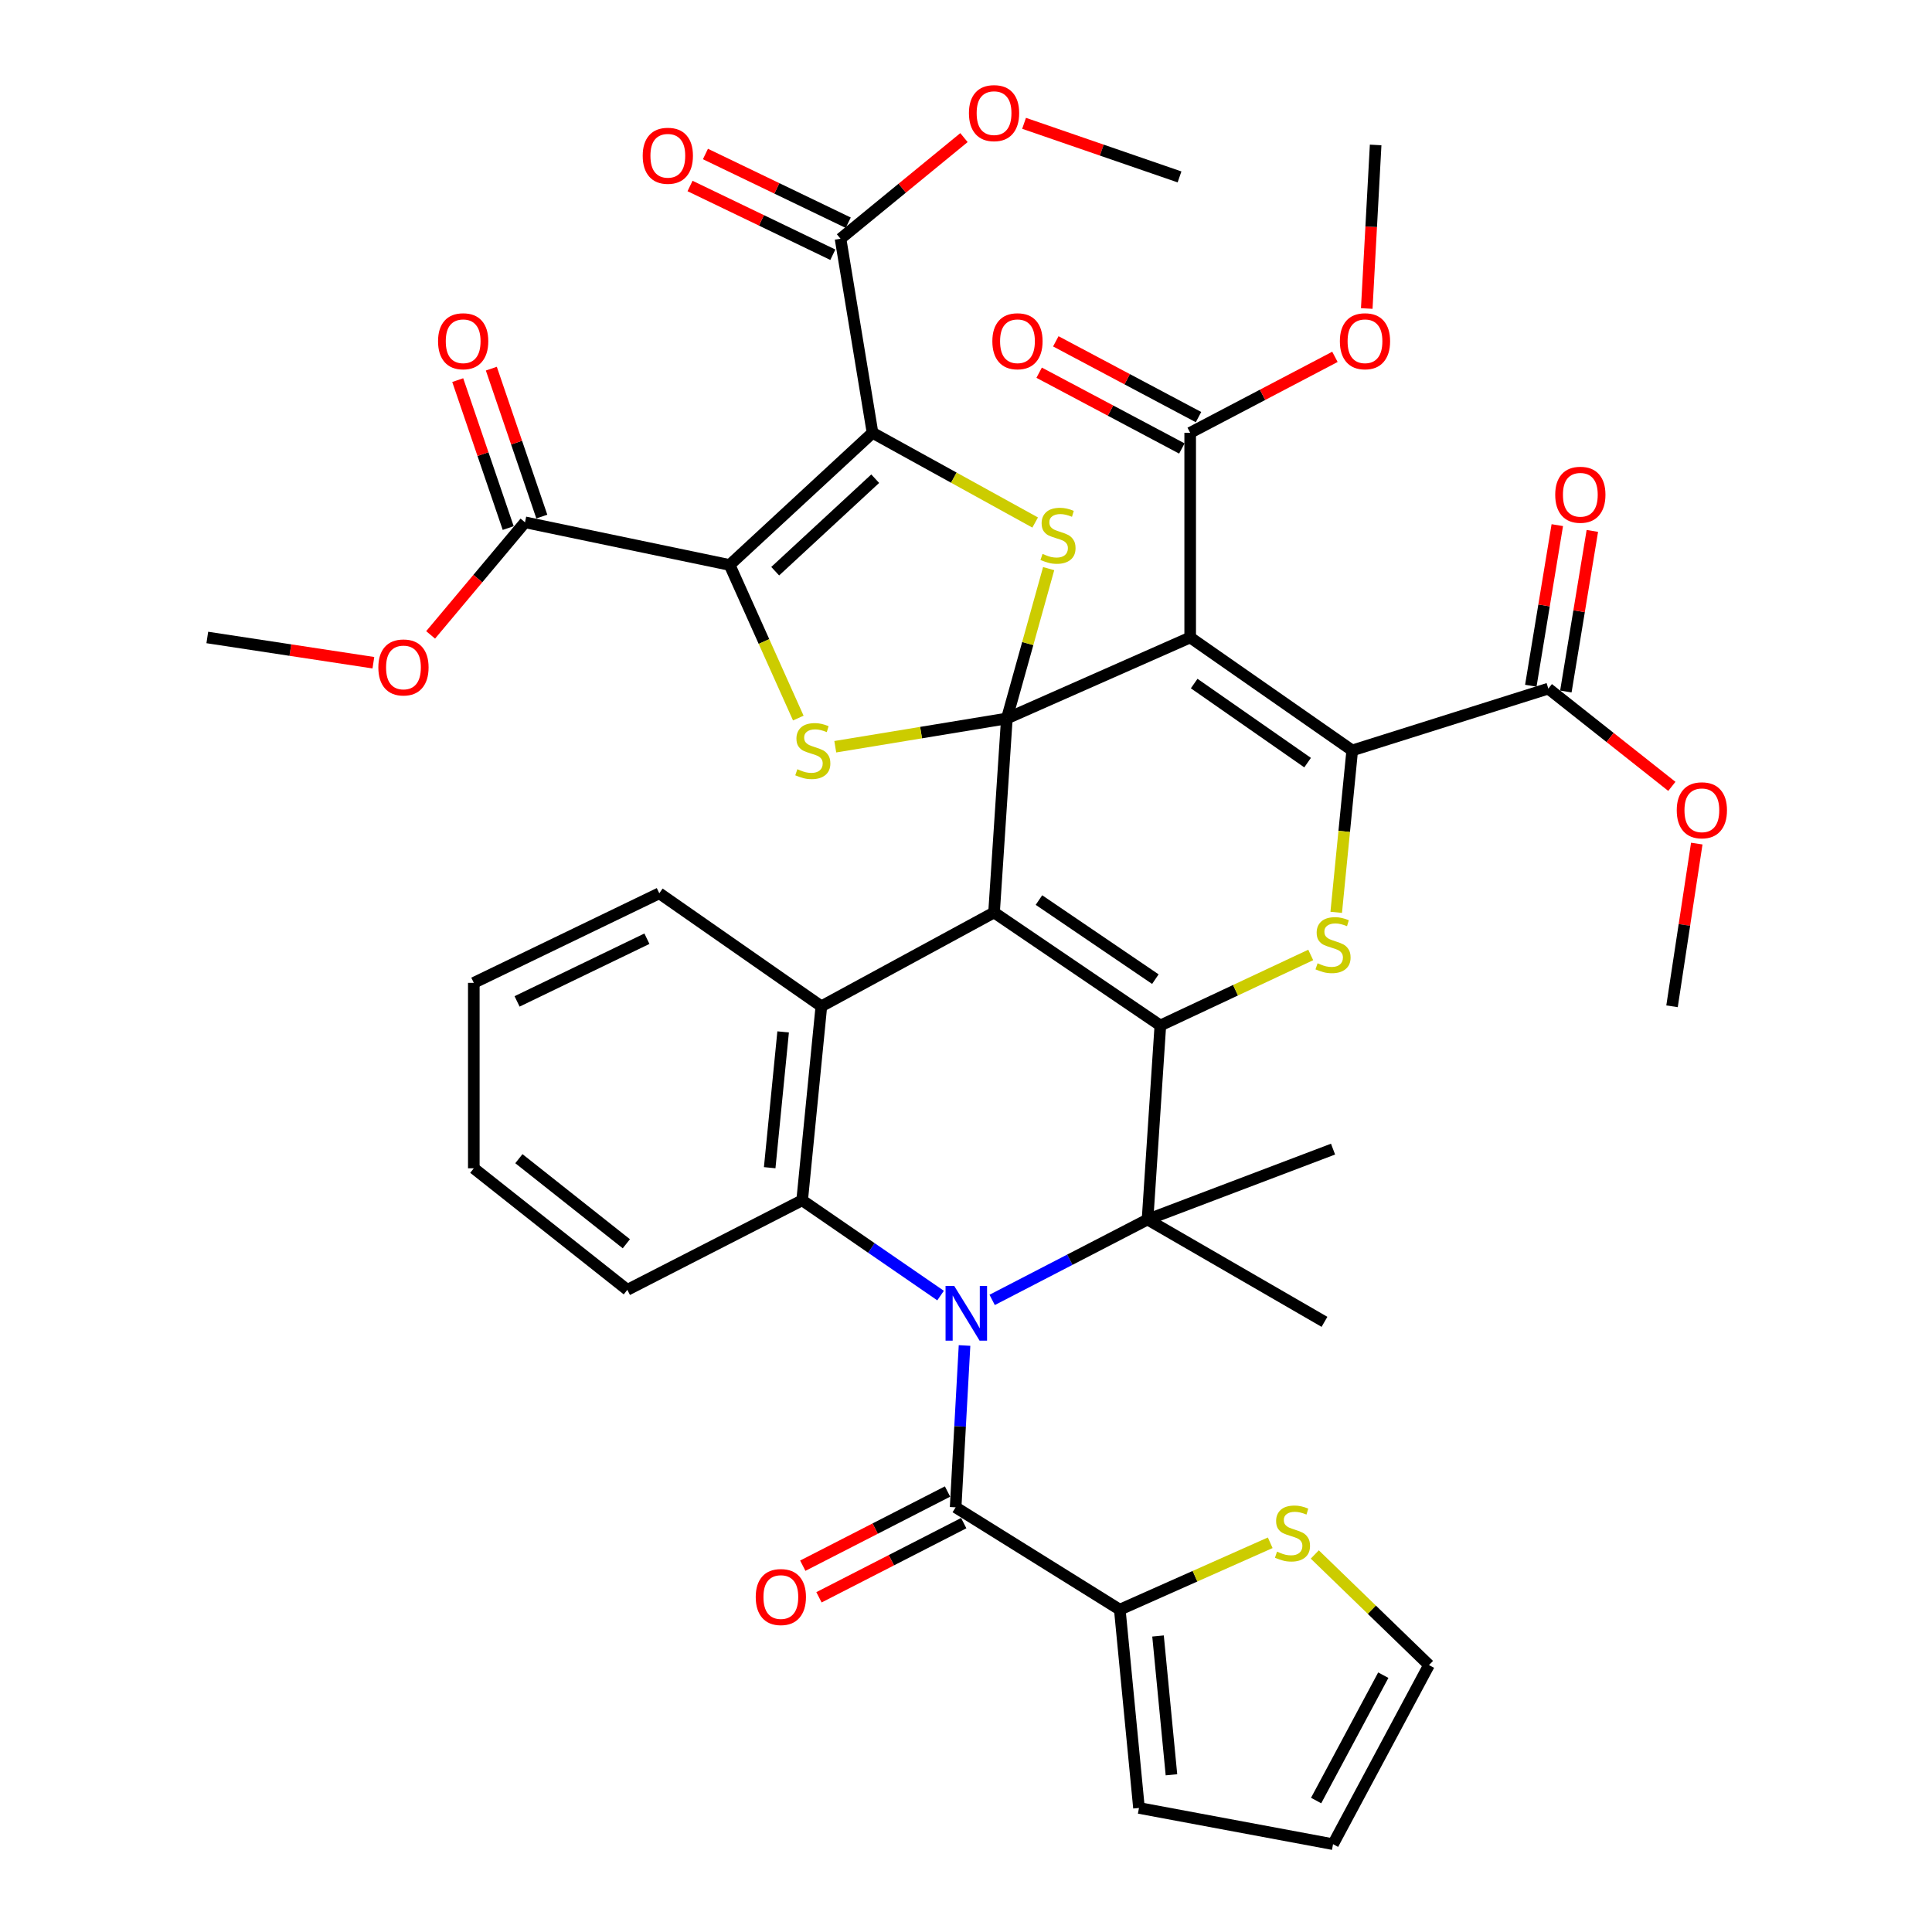 <?xml version='1.0' encoding='iso-8859-1'?>
<svg version='1.1' baseProfile='full'
              xmlns='http://www.w3.org/2000/svg'
                      xmlns:rdkit='http://www.rdkit.org/xml'
                      xmlns:xlink='http://www.w3.org/1999/xlink'
                  xml:space='preserve'
width='1000px' height='1000px' viewBox='0 0 1000 1000'>
<!-- END OF HEADER -->
<rect style='opacity:1.0;fill:#FFFFFF;stroke:none' width='1000' height='1000' x='0' y='0'> </rect>
<path class='bond-0' d='M 521.147,371.879 L 514.518,472.304' style='fill:none;fill-rule:evenodd;stroke:#000000;stroke-width:6px;stroke-linecap:butt;stroke-linejoin:miter;stroke-opacity:1' />
<path class='bond-2' d='M 521.147,371.879 L 616.036,329.954' style='fill:none;fill-rule:evenodd;stroke:#000000;stroke-width:6px;stroke-linecap:butt;stroke-linejoin:miter;stroke-opacity:1' />
<path class='bond-8' d='M 521.147,371.879 L 476.741,379.194' style='fill:none;fill-rule:evenodd;stroke:#000000;stroke-width:6px;stroke-linecap:butt;stroke-linejoin:miter;stroke-opacity:1' />
<path class='bond-8' d='M 476.741,379.194 L 432.336,386.509' style='fill:none;fill-rule:evenodd;stroke:#CCCC00;stroke-width:6px;stroke-linecap:butt;stroke-linejoin:miter;stroke-opacity:1' />
<path class='bond-9' d='M 521.147,371.879 L 531.964,333.1' style='fill:none;fill-rule:evenodd;stroke:#000000;stroke-width:6px;stroke-linecap:butt;stroke-linejoin:miter;stroke-opacity:1' />
<path class='bond-9' d='M 531.964,333.1 L 542.781,294.322' style='fill:none;fill-rule:evenodd;stroke:#CCCC00;stroke-width:6px;stroke-linecap:butt;stroke-linejoin:miter;stroke-opacity:1' />
<path class='bond-1' d='M 514.518,472.304 L 600.594,530.784' style='fill:none;fill-rule:evenodd;stroke:#000000;stroke-width:6px;stroke-linecap:butt;stroke-linejoin:miter;stroke-opacity:1' />
<path class='bond-1' d='M 537.761,465.87 L 598.014,506.806' style='fill:none;fill-rule:evenodd;stroke:#000000;stroke-width:6px;stroke-linecap:butt;stroke-linejoin:miter;stroke-opacity:1' />
<path class='bond-11' d='M 514.518,472.304 L 425.133,520.857' style='fill:none;fill-rule:evenodd;stroke:#000000;stroke-width:6px;stroke-linecap:butt;stroke-linejoin:miter;stroke-opacity:1' />
<path class='bond-7' d='M 600.594,530.784 L 593.966,631.22' style='fill:none;fill-rule:evenodd;stroke:#000000;stroke-width:6px;stroke-linecap:butt;stroke-linejoin:miter;stroke-opacity:1' />
<path class='bond-43' d='M 600.594,530.784 L 639.513,512.535' style='fill:none;fill-rule:evenodd;stroke:#000000;stroke-width:6px;stroke-linecap:butt;stroke-linejoin:miter;stroke-opacity:1' />
<path class='bond-43' d='M 639.513,512.535 L 678.431,494.285' style='fill:none;fill-rule:evenodd;stroke:#CCCC00;stroke-width:6px;stroke-linecap:butt;stroke-linejoin:miter;stroke-opacity:1' />
<path class='bond-6' d='M 616.036,329.954 L 699.906,388.424' style='fill:none;fill-rule:evenodd;stroke:#000000;stroke-width:6px;stroke-linecap:butt;stroke-linejoin:miter;stroke-opacity:1' />
<path class='bond-6' d='M 618.103,353.805 L 676.812,394.734' style='fill:none;fill-rule:evenodd;stroke:#000000;stroke-width:6px;stroke-linecap:butt;stroke-linejoin:miter;stroke-opacity:1' />
<path class='bond-14' d='M 616.036,329.954 L 616.036,224.014' style='fill:none;fill-rule:evenodd;stroke:#000000;stroke-width:6px;stroke-linecap:butt;stroke-linejoin:miter;stroke-opacity:1' />
<path class='bond-3' d='M 486.84,670.585 L 451.018,645.929' style='fill:none;fill-rule:evenodd;stroke:#0000FF;stroke-width:6px;stroke-linecap:butt;stroke-linejoin:miter;stroke-opacity:1' />
<path class='bond-3' d='M 451.018,645.929 L 415.196,621.272' style='fill:none;fill-rule:evenodd;stroke:#000000;stroke-width:6px;stroke-linecap:butt;stroke-linejoin:miter;stroke-opacity:1' />
<path class='bond-13' d='M 499.241,696.427 L 496.937,738.307' style='fill:none;fill-rule:evenodd;stroke:#0000FF;stroke-width:6px;stroke-linecap:butt;stroke-linejoin:miter;stroke-opacity:1' />
<path class='bond-13' d='M 496.937,738.307 L 494.633,780.188' style='fill:none;fill-rule:evenodd;stroke:#000000;stroke-width:6px;stroke-linecap:butt;stroke-linejoin:miter;stroke-opacity:1' />
<path class='bond-44' d='M 513.539,672.83 L 553.752,652.025' style='fill:none;fill-rule:evenodd;stroke:#0000FF;stroke-width:6px;stroke-linecap:butt;stroke-linejoin:miter;stroke-opacity:1' />
<path class='bond-44' d='M 553.752,652.025 L 593.966,631.22' style='fill:none;fill-rule:evenodd;stroke:#000000;stroke-width:6px;stroke-linecap:butt;stroke-linejoin:miter;stroke-opacity:1' />
<path class='bond-4' d='M 377.663,292.421 L 395.432,332.047' style='fill:none;fill-rule:evenodd;stroke:#000000;stroke-width:6px;stroke-linecap:butt;stroke-linejoin:miter;stroke-opacity:1' />
<path class='bond-4' d='M 395.432,332.047 L 413.2,371.674' style='fill:none;fill-rule:evenodd;stroke:#CCCC00;stroke-width:6px;stroke-linecap:butt;stroke-linejoin:miter;stroke-opacity:1' />
<path class='bond-16' d='M 377.663,292.421 L 271.743,270.351' style='fill:none;fill-rule:evenodd;stroke:#000000;stroke-width:6px;stroke-linecap:butt;stroke-linejoin:miter;stroke-opacity:1' />
<path class='bond-42' d='M 377.663,292.421 L 451.616,224.014' style='fill:none;fill-rule:evenodd;stroke:#000000;stroke-width:6px;stroke-linecap:butt;stroke-linejoin:miter;stroke-opacity:1' />
<path class='bond-42' d='M 401.239,295.655 L 453.006,247.77' style='fill:none;fill-rule:evenodd;stroke:#000000;stroke-width:6px;stroke-linecap:butt;stroke-linejoin:miter;stroke-opacity:1' />
<path class='bond-5' d='M 451.616,224.014 L 493.707,247.236' style='fill:none;fill-rule:evenodd;stroke:#000000;stroke-width:6px;stroke-linecap:butt;stroke-linejoin:miter;stroke-opacity:1' />
<path class='bond-5' d='M 493.707,247.236 L 535.798,270.457' style='fill:none;fill-rule:evenodd;stroke:#CCCC00;stroke-width:6px;stroke-linecap:butt;stroke-linejoin:miter;stroke-opacity:1' />
<path class='bond-15' d='M 451.616,224.014 L 435.06,123.568' style='fill:none;fill-rule:evenodd;stroke:#000000;stroke-width:6px;stroke-linecap:butt;stroke-linejoin:miter;stroke-opacity:1' />
<path class='bond-10' d='M 699.906,388.424 L 695.765,430.325' style='fill:none;fill-rule:evenodd;stroke:#000000;stroke-width:6px;stroke-linecap:butt;stroke-linejoin:miter;stroke-opacity:1' />
<path class='bond-10' d='M 695.765,430.325 L 691.624,472.226' style='fill:none;fill-rule:evenodd;stroke:#CCCC00;stroke-width:6px;stroke-linecap:butt;stroke-linejoin:miter;stroke-opacity:1' />
<path class='bond-17' d='M 699.906,388.424 L 801.414,356.427' style='fill:none;fill-rule:evenodd;stroke:#000000;stroke-width:6px;stroke-linecap:butt;stroke-linejoin:miter;stroke-opacity:1' />
<path class='bond-28' d='M 593.966,631.22 L 685.547,684.185' style='fill:none;fill-rule:evenodd;stroke:#000000;stroke-width:6px;stroke-linecap:butt;stroke-linejoin:miter;stroke-opacity:1' />
<path class='bond-29' d='M 593.966,631.22 L 689.979,594.779' style='fill:none;fill-rule:evenodd;stroke:#000000;stroke-width:6px;stroke-linecap:butt;stroke-linejoin:miter;stroke-opacity:1' />
<path class='bond-12' d='M 425.133,520.857 L 415.196,621.272' style='fill:none;fill-rule:evenodd;stroke:#000000;stroke-width:6px;stroke-linecap:butt;stroke-linejoin:miter;stroke-opacity:1' />
<path class='bond-12' d='M 405.349,534.109 L 398.392,604.399' style='fill:none;fill-rule:evenodd;stroke:#000000;stroke-width:6px;stroke-linecap:butt;stroke-linejoin:miter;stroke-opacity:1' />
<path class='bond-34' d='M 425.133,520.857 L 341.253,462.367' style='fill:none;fill-rule:evenodd;stroke:#000000;stroke-width:6px;stroke-linecap:butt;stroke-linejoin:miter;stroke-opacity:1' />
<path class='bond-35' d='M 415.196,621.272 L 324.708,667.619' style='fill:none;fill-rule:evenodd;stroke:#000000;stroke-width:6px;stroke-linecap:butt;stroke-linejoin:miter;stroke-opacity:1' />
<path class='bond-18' d='M 494.633,780.188 L 579.606,833.153' style='fill:none;fill-rule:evenodd;stroke:#000000;stroke-width:6px;stroke-linecap:butt;stroke-linejoin:miter;stroke-opacity:1' />
<path class='bond-20' d='M 490.442,772.007 L 452.979,791.204' style='fill:none;fill-rule:evenodd;stroke:#000000;stroke-width:6px;stroke-linecap:butt;stroke-linejoin:miter;stroke-opacity:1' />
<path class='bond-20' d='M 452.979,791.204 L 415.515,810.401' style='fill:none;fill-rule:evenodd;stroke:#FF0000;stroke-width:6px;stroke-linecap:butt;stroke-linejoin:miter;stroke-opacity:1' />
<path class='bond-20' d='M 498.825,788.368 L 461.362,807.565' style='fill:none;fill-rule:evenodd;stroke:#000000;stroke-width:6px;stroke-linecap:butt;stroke-linejoin:miter;stroke-opacity:1' />
<path class='bond-20' d='M 461.362,807.565 L 423.899,826.762' style='fill:none;fill-rule:evenodd;stroke:#FF0000;stroke-width:6px;stroke-linecap:butt;stroke-linejoin:miter;stroke-opacity:1' />
<path class='bond-25' d='M 620.347,215.896 L 583.415,196.284' style='fill:none;fill-rule:evenodd;stroke:#000000;stroke-width:6px;stroke-linecap:butt;stroke-linejoin:miter;stroke-opacity:1' />
<path class='bond-25' d='M 583.415,196.284 L 546.483,176.672' style='fill:none;fill-rule:evenodd;stroke:#FF0000;stroke-width:6px;stroke-linecap:butt;stroke-linejoin:miter;stroke-opacity:1' />
<path class='bond-25' d='M 611.725,232.132 L 574.793,212.52' style='fill:none;fill-rule:evenodd;stroke:#000000;stroke-width:6px;stroke-linecap:butt;stroke-linejoin:miter;stroke-opacity:1' />
<path class='bond-25' d='M 574.793,212.52 L 537.861,192.909' style='fill:none;fill-rule:evenodd;stroke:#FF0000;stroke-width:6px;stroke-linecap:butt;stroke-linejoin:miter;stroke-opacity:1' />
<path class='bond-30' d='M 616.036,224.014 L 653.498,204.359' style='fill:none;fill-rule:evenodd;stroke:#000000;stroke-width:6px;stroke-linecap:butt;stroke-linejoin:miter;stroke-opacity:1' />
<path class='bond-30' d='M 653.498,204.359 L 690.96,184.704' style='fill:none;fill-rule:evenodd;stroke:#FF0000;stroke-width:6px;stroke-linecap:butt;stroke-linejoin:miter;stroke-opacity:1' />
<path class='bond-23' d='M 439.047,115.286 L 402.09,97.498' style='fill:none;fill-rule:evenodd;stroke:#000000;stroke-width:6px;stroke-linecap:butt;stroke-linejoin:miter;stroke-opacity:1' />
<path class='bond-23' d='M 402.09,97.498 L 365.132,79.709' style='fill:none;fill-rule:evenodd;stroke:#FF0000;stroke-width:6px;stroke-linecap:butt;stroke-linejoin:miter;stroke-opacity:1' />
<path class='bond-23' d='M 431.074,131.851 L 394.117,114.062' style='fill:none;fill-rule:evenodd;stroke:#000000;stroke-width:6px;stroke-linecap:butt;stroke-linejoin:miter;stroke-opacity:1' />
<path class='bond-23' d='M 394.117,114.062 L 357.159,96.274' style='fill:none;fill-rule:evenodd;stroke:#FF0000;stroke-width:6px;stroke-linecap:butt;stroke-linejoin:miter;stroke-opacity:1' />
<path class='bond-32' d='M 435.06,123.568 L 467.005,97.397' style='fill:none;fill-rule:evenodd;stroke:#000000;stroke-width:6px;stroke-linecap:butt;stroke-linejoin:miter;stroke-opacity:1' />
<path class='bond-32' d='M 467.005,97.397 L 498.95,71.225' style='fill:none;fill-rule:evenodd;stroke:#FF0000;stroke-width:6px;stroke-linecap:butt;stroke-linejoin:miter;stroke-opacity:1' />
<path class='bond-24' d='M 280.442,267.382 L 267.379,229.098' style='fill:none;fill-rule:evenodd;stroke:#000000;stroke-width:6px;stroke-linecap:butt;stroke-linejoin:miter;stroke-opacity:1' />
<path class='bond-24' d='M 267.379,229.098 L 254.316,190.813' style='fill:none;fill-rule:evenodd;stroke:#FF0000;stroke-width:6px;stroke-linecap:butt;stroke-linejoin:miter;stroke-opacity:1' />
<path class='bond-24' d='M 263.044,273.319 L 249.981,235.034' style='fill:none;fill-rule:evenodd;stroke:#000000;stroke-width:6px;stroke-linecap:butt;stroke-linejoin:miter;stroke-opacity:1' />
<path class='bond-24' d='M 249.981,235.034 L 236.918,196.75' style='fill:none;fill-rule:evenodd;stroke:#FF0000;stroke-width:6px;stroke-linecap:butt;stroke-linejoin:miter;stroke-opacity:1' />
<path class='bond-31' d='M 271.743,270.351 L 247.316,299.484' style='fill:none;fill-rule:evenodd;stroke:#000000;stroke-width:6px;stroke-linecap:butt;stroke-linejoin:miter;stroke-opacity:1' />
<path class='bond-31' d='M 247.316,299.484 L 222.889,328.618' style='fill:none;fill-rule:evenodd;stroke:#FF0000;stroke-width:6px;stroke-linecap:butt;stroke-linejoin:miter;stroke-opacity:1' />
<path class='bond-26' d='M 810.483,357.923 L 817.339,316.362' style='fill:none;fill-rule:evenodd;stroke:#000000;stroke-width:6px;stroke-linecap:butt;stroke-linejoin:miter;stroke-opacity:1' />
<path class='bond-26' d='M 817.339,316.362 L 824.194,274.802' style='fill:none;fill-rule:evenodd;stroke:#FF0000;stroke-width:6px;stroke-linecap:butt;stroke-linejoin:miter;stroke-opacity:1' />
<path class='bond-26' d='M 792.345,354.931 L 799.2,313.37' style='fill:none;fill-rule:evenodd;stroke:#000000;stroke-width:6px;stroke-linecap:butt;stroke-linejoin:miter;stroke-opacity:1' />
<path class='bond-26' d='M 799.2,313.37 L 806.056,271.81' style='fill:none;fill-rule:evenodd;stroke:#FF0000;stroke-width:6px;stroke-linecap:butt;stroke-linejoin:miter;stroke-opacity:1' />
<path class='bond-33' d='M 801.414,356.427 L 833.381,381.726' style='fill:none;fill-rule:evenodd;stroke:#000000;stroke-width:6px;stroke-linecap:butt;stroke-linejoin:miter;stroke-opacity:1' />
<path class='bond-33' d='M 833.381,381.726 L 865.348,407.025' style='fill:none;fill-rule:evenodd;stroke:#FF0000;stroke-width:6px;stroke-linecap:butt;stroke-linejoin:miter;stroke-opacity:1' />
<path class='bond-19' d='M 579.606,833.153 L 618.536,815.845' style='fill:none;fill-rule:evenodd;stroke:#000000;stroke-width:6px;stroke-linecap:butt;stroke-linejoin:miter;stroke-opacity:1' />
<path class='bond-19' d='M 618.536,815.845 L 657.466,798.538' style='fill:none;fill-rule:evenodd;stroke:#CCCC00;stroke-width:6px;stroke-linecap:butt;stroke-linejoin:miter;stroke-opacity:1' />
<path class='bond-21' d='M 579.606,833.153 L 589.533,935.794' style='fill:none;fill-rule:evenodd;stroke:#000000;stroke-width:6px;stroke-linecap:butt;stroke-linejoin:miter;stroke-opacity:1' />
<path class='bond-21' d='M 599.393,846.779 L 606.342,918.628' style='fill:none;fill-rule:evenodd;stroke:#000000;stroke-width:6px;stroke-linecap:butt;stroke-linejoin:miter;stroke-opacity:1' />
<path class='bond-22' d='M 680.53,804.589 L 710.088,833.215' style='fill:none;fill-rule:evenodd;stroke:#CCCC00;stroke-width:6px;stroke-linecap:butt;stroke-linejoin:miter;stroke-opacity:1' />
<path class='bond-22' d='M 710.088,833.215 L 739.645,861.841' style='fill:none;fill-rule:evenodd;stroke:#000000;stroke-width:6px;stroke-linecap:butt;stroke-linejoin:miter;stroke-opacity:1' />
<path class='bond-27' d='M 589.533,935.794 L 689.979,954.545' style='fill:none;fill-rule:evenodd;stroke:#000000;stroke-width:6px;stroke-linecap:butt;stroke-linejoin:miter;stroke-opacity:1' />
<path class='bond-46' d='M 739.645,861.841 L 689.979,954.545' style='fill:none;fill-rule:evenodd;stroke:#000000;stroke-width:6px;stroke-linecap:butt;stroke-linejoin:miter;stroke-opacity:1' />
<path class='bond-46' d='M 715.991,867.065 L 681.224,931.958' style='fill:none;fill-rule:evenodd;stroke:#000000;stroke-width:6px;stroke-linecap:butt;stroke-linejoin:miter;stroke-opacity:1' />
<path class='bond-38' d='M 707.43,159.682 L 709.73,117.354' style='fill:none;fill-rule:evenodd;stroke:#FF0000;stroke-width:6px;stroke-linecap:butt;stroke-linejoin:miter;stroke-opacity:1' />
<path class='bond-38' d='M 709.73,117.354 L 712.029,75.025' style='fill:none;fill-rule:evenodd;stroke:#000000;stroke-width:6px;stroke-linecap:butt;stroke-linejoin:miter;stroke-opacity:1' />
<path class='bond-37' d='M 193.263,343.02 L 150.283,336.487' style='fill:none;fill-rule:evenodd;stroke:#FF0000;stroke-width:6px;stroke-linecap:butt;stroke-linejoin:miter;stroke-opacity:1' />
<path class='bond-37' d='M 150.283,336.487 L 107.302,329.954' style='fill:none;fill-rule:evenodd;stroke:#000000;stroke-width:6px;stroke-linecap:butt;stroke-linejoin:miter;stroke-opacity:1' />
<path class='bond-36' d='M 530.057,63.828 L 570.289,77.699' style='fill:none;fill-rule:evenodd;stroke:#FF0000;stroke-width:6px;stroke-linecap:butt;stroke-linejoin:miter;stroke-opacity:1' />
<path class='bond-36' d='M 570.289,77.699 L 610.521,91.571' style='fill:none;fill-rule:evenodd;stroke:#000000;stroke-width:6px;stroke-linecap:butt;stroke-linejoin:miter;stroke-opacity:1' />
<path class='bond-39' d='M 878.247,436.646 L 871.843,478.752' style='fill:none;fill-rule:evenodd;stroke:#FF0000;stroke-width:6px;stroke-linecap:butt;stroke-linejoin:miter;stroke-opacity:1' />
<path class='bond-39' d='M 871.843,478.752 L 865.44,520.857' style='fill:none;fill-rule:evenodd;stroke:#000000;stroke-width:6px;stroke-linecap:butt;stroke-linejoin:miter;stroke-opacity:1' />
<path class='bond-40' d='M 341.253,462.367 L 245.24,508.724' style='fill:none;fill-rule:evenodd;stroke:#000000;stroke-width:6px;stroke-linecap:butt;stroke-linejoin:miter;stroke-opacity:1' />
<path class='bond-40' d='M 334.844,485.875 L 267.635,518.325' style='fill:none;fill-rule:evenodd;stroke:#000000;stroke-width:6px;stroke-linecap:butt;stroke-linejoin:miter;stroke-opacity:1' />
<path class='bond-45' d='M 324.708,667.619 L 245.24,604.707' style='fill:none;fill-rule:evenodd;stroke:#000000;stroke-width:6px;stroke-linecap:butt;stroke-linejoin:miter;stroke-opacity:1' />
<path class='bond-45' d='M 324.199,643.769 L 268.571,599.73' style='fill:none;fill-rule:evenodd;stroke:#000000;stroke-width:6px;stroke-linecap:butt;stroke-linejoin:miter;stroke-opacity:1' />
<path class='bond-41' d='M 245.24,508.724 L 245.24,604.707' style='fill:none;fill-rule:evenodd;stroke:#000000;stroke-width:6px;stroke-linecap:butt;stroke-linejoin:miter;stroke-opacity:1' />
<path  class='atom-4' d='M 493.899 665.592
L 503.179 680.592
Q 504.099 682.072, 505.579 684.752
Q 507.059 687.432, 507.139 687.592
L 507.139 665.592
L 510.899 665.592
L 510.899 693.912
L 507.019 693.912
L 497.059 677.512
Q 495.899 675.592, 494.659 673.392
Q 493.459 671.192, 493.099 670.512
L 493.099 693.912
L 489.419 693.912
L 489.419 665.592
L 493.899 665.592
' fill='#0000FF'/>
<path  class='atom-9' d='M 412.711 398.144
Q 413.031 398.264, 414.351 398.824
Q 415.671 399.384, 417.111 399.744
Q 418.591 400.064, 420.031 400.064
Q 422.711 400.064, 424.271 398.784
Q 425.831 397.464, 425.831 395.184
Q 425.831 393.624, 425.031 392.664
Q 424.271 391.704, 423.071 391.184
Q 421.871 390.664, 419.871 390.064
Q 417.351 389.304, 415.831 388.584
Q 414.351 387.864, 413.271 386.344
Q 412.231 384.824, 412.231 382.264
Q 412.231 378.704, 414.631 376.504
Q 417.071 374.304, 421.871 374.304
Q 425.151 374.304, 428.871 375.864
L 427.951 378.944
Q 424.551 377.544, 421.991 377.544
Q 419.231 377.544, 417.711 378.704
Q 416.191 379.824, 416.231 381.784
Q 416.231 383.304, 416.991 384.224
Q 417.791 385.144, 418.911 385.664
Q 420.071 386.184, 421.991 386.784
Q 424.551 387.584, 426.071 388.384
Q 427.591 389.184, 428.671 390.824
Q 429.791 392.424, 429.791 395.184
Q 429.791 399.104, 427.151 401.224
Q 424.551 403.304, 420.191 403.304
Q 417.671 403.304, 415.751 402.744
Q 413.871 402.224, 411.631 401.304
L 412.711 398.144
' fill='#CCCC00'/>
<path  class='atom-10' d='M 539.619 286.699
Q 539.939 286.819, 541.259 287.379
Q 542.579 287.939, 544.019 288.299
Q 545.499 288.619, 546.939 288.619
Q 549.619 288.619, 551.179 287.339
Q 552.739 286.019, 552.739 283.739
Q 552.739 282.179, 551.939 281.219
Q 551.179 280.259, 549.979 279.739
Q 548.779 279.219, 546.779 278.619
Q 544.259 277.859, 542.739 277.139
Q 541.259 276.419, 540.179 274.899
Q 539.139 273.379, 539.139 270.819
Q 539.139 267.259, 541.539 265.059
Q 543.979 262.859, 548.779 262.859
Q 552.059 262.859, 555.779 264.419
L 554.859 267.499
Q 551.459 266.099, 548.899 266.099
Q 546.139 266.099, 544.619 267.259
Q 543.099 268.379, 543.139 270.339
Q 543.139 271.859, 543.899 272.779
Q 544.699 273.699, 545.819 274.219
Q 546.979 274.739, 548.899 275.339
Q 551.459 276.139, 552.979 276.939
Q 554.499 277.739, 555.579 279.379
Q 556.699 280.979, 556.699 283.739
Q 556.699 287.659, 554.059 289.779
Q 551.459 291.859, 547.099 291.859
Q 544.579 291.859, 542.659 291.299
Q 540.779 290.779, 538.539 289.859
L 539.619 286.699
' fill='#CCCC00'/>
<path  class='atom-11' d='M 681.979 498.59
Q 682.299 498.71, 683.619 499.27
Q 684.939 499.83, 686.379 500.19
Q 687.859 500.51, 689.299 500.51
Q 691.979 500.51, 693.539 499.23
Q 695.099 497.91, 695.099 495.63
Q 695.099 494.07, 694.299 493.11
Q 693.539 492.15, 692.339 491.63
Q 691.139 491.11, 689.139 490.51
Q 686.619 489.75, 685.099 489.03
Q 683.619 488.31, 682.539 486.79
Q 681.499 485.27, 681.499 482.71
Q 681.499 479.15, 683.899 476.95
Q 686.339 474.75, 691.139 474.75
Q 694.419 474.75, 698.139 476.31
L 697.219 479.39
Q 693.819 477.99, 691.259 477.99
Q 688.499 477.99, 686.979 479.15
Q 685.459 480.27, 685.499 482.23
Q 685.499 483.75, 686.259 484.67
Q 687.059 485.59, 688.179 486.11
Q 689.339 486.63, 691.259 487.23
Q 693.819 488.03, 695.339 488.83
Q 696.859 489.63, 697.939 491.27
Q 699.059 492.87, 699.059 495.63
Q 699.059 499.55, 696.419 501.67
Q 693.819 503.75, 689.459 503.75
Q 686.939 503.75, 685.019 503.19
Q 683.139 502.67, 680.899 501.75
L 681.979 498.59
' fill='#CCCC00'/>
<path  class='atom-20' d='M 660.991 803.134
Q 661.311 803.254, 662.631 803.814
Q 663.951 804.374, 665.391 804.734
Q 666.871 805.054, 668.311 805.054
Q 670.991 805.054, 672.551 803.774
Q 674.111 802.454, 674.111 800.174
Q 674.111 798.614, 673.311 797.654
Q 672.551 796.694, 671.351 796.174
Q 670.151 795.654, 668.151 795.054
Q 665.631 794.294, 664.111 793.574
Q 662.631 792.854, 661.551 791.334
Q 660.511 789.814, 660.511 787.254
Q 660.511 783.694, 662.911 781.494
Q 665.351 779.294, 670.151 779.294
Q 673.431 779.294, 677.151 780.854
L 676.231 783.934
Q 672.831 782.534, 670.271 782.534
Q 667.511 782.534, 665.991 783.694
Q 664.471 784.814, 664.511 786.774
Q 664.511 788.294, 665.271 789.214
Q 666.071 790.134, 667.191 790.654
Q 668.351 791.174, 670.271 791.774
Q 672.831 792.574, 674.351 793.374
Q 675.871 794.174, 676.951 795.814
Q 678.071 797.414, 678.071 800.174
Q 678.071 804.094, 675.431 806.214
Q 672.831 808.294, 668.471 808.294
Q 665.951 808.294, 664.031 807.734
Q 662.151 807.214, 659.911 806.294
L 660.991 803.134
' fill='#CCCC00'/>
<path  class='atom-21' d='M 391.166 826.625
Q 391.166 819.825, 394.526 816.025
Q 397.886 812.225, 404.166 812.225
Q 410.446 812.225, 413.806 816.025
Q 417.166 819.825, 417.166 826.625
Q 417.166 833.505, 413.766 837.425
Q 410.366 841.305, 404.166 841.305
Q 397.926 841.305, 394.526 837.425
Q 391.166 833.545, 391.166 826.625
M 404.166 838.105
Q 408.486 838.105, 410.806 835.225
Q 413.166 832.305, 413.166 826.625
Q 413.166 821.065, 410.806 818.265
Q 408.486 815.425, 404.166 815.425
Q 399.846 815.425, 397.486 818.225
Q 395.166 821.025, 395.166 826.625
Q 395.166 832.345, 397.486 835.225
Q 399.846 838.105, 404.166 838.105
' fill='#FF0000'/>
<path  class='atom-24' d='M 332.665 80.621
Q 332.665 73.821, 336.025 70.021
Q 339.385 66.221, 345.665 66.221
Q 351.945 66.221, 355.305 70.021
Q 358.665 73.821, 358.665 80.621
Q 358.665 87.501, 355.265 91.421
Q 351.865 95.301, 345.665 95.301
Q 339.425 95.301, 336.025 91.421
Q 332.665 87.541, 332.665 80.621
M 345.665 92.101
Q 349.985 92.101, 352.305 89.221
Q 354.665 86.301, 354.665 80.621
Q 354.665 75.061, 352.305 72.261
Q 349.985 69.421, 345.665 69.421
Q 341.345 69.421, 338.985 72.221
Q 336.665 75.021, 336.665 80.621
Q 336.665 86.341, 338.985 89.221
Q 341.345 92.101, 345.665 92.101
' fill='#FF0000'/>
<path  class='atom-25' d='M 226.735 176.624
Q 226.735 169.824, 230.095 166.024
Q 233.455 162.224, 239.735 162.224
Q 246.015 162.224, 249.375 166.024
Q 252.735 169.824, 252.735 176.624
Q 252.735 183.504, 249.335 187.424
Q 245.935 191.304, 239.735 191.304
Q 233.495 191.304, 230.095 187.424
Q 226.735 183.544, 226.735 176.624
M 239.735 188.104
Q 244.055 188.104, 246.375 185.224
Q 248.735 182.304, 248.735 176.624
Q 248.735 171.064, 246.375 168.264
Q 244.055 165.424, 239.735 165.424
Q 235.415 165.424, 233.055 168.224
Q 230.735 171.024, 230.735 176.624
Q 230.735 182.344, 233.055 185.224
Q 235.415 188.104, 239.735 188.104
' fill='#FF0000'/>
<path  class='atom-26' d='M 513.641 176.624
Q 513.641 169.824, 517.001 166.024
Q 520.361 162.224, 526.641 162.224
Q 532.921 162.224, 536.281 166.024
Q 539.641 169.824, 539.641 176.624
Q 539.641 183.504, 536.241 187.424
Q 532.841 191.304, 526.641 191.304
Q 520.401 191.304, 517.001 187.424
Q 513.641 183.544, 513.641 176.624
M 526.641 188.104
Q 530.961 188.104, 533.281 185.224
Q 535.641 182.304, 535.641 176.624
Q 535.641 171.064, 533.281 168.264
Q 530.961 165.424, 526.641 165.424
Q 522.321 165.424, 519.961 168.224
Q 517.641 171.024, 517.641 176.624
Q 517.641 182.344, 519.961 185.224
Q 522.321 188.104, 526.641 188.104
' fill='#FF0000'/>
<path  class='atom-27' d='M 804.98 256.081
Q 804.98 249.281, 808.34 245.481
Q 811.7 241.681, 817.98 241.681
Q 824.26 241.681, 827.62 245.481
Q 830.98 249.281, 830.98 256.081
Q 830.98 262.961, 827.58 266.881
Q 824.18 270.761, 817.98 270.761
Q 811.74 270.761, 808.34 266.881
Q 804.98 263.001, 804.98 256.081
M 817.98 267.561
Q 822.3 267.561, 824.62 264.681
Q 826.98 261.761, 826.98 256.081
Q 826.98 250.521, 824.62 247.721
Q 822.3 244.881, 817.98 244.881
Q 813.66 244.881, 811.3 247.681
Q 808.98 250.481, 808.98 256.081
Q 808.98 261.801, 811.3 264.681
Q 813.66 267.561, 817.98 267.561
' fill='#FF0000'/>
<path  class='atom-31' d='M 693.514 176.624
Q 693.514 169.824, 696.874 166.024
Q 700.234 162.224, 706.514 162.224
Q 712.794 162.224, 716.154 166.024
Q 719.514 169.824, 719.514 176.624
Q 719.514 183.504, 716.114 187.424
Q 712.714 191.304, 706.514 191.304
Q 700.274 191.304, 696.874 187.424
Q 693.514 183.544, 693.514 176.624
M 706.514 188.104
Q 710.834 188.104, 713.154 185.224
Q 715.514 182.304, 715.514 176.624
Q 715.514 171.064, 713.154 168.264
Q 710.834 165.424, 706.514 165.424
Q 702.194 165.424, 699.834 168.224
Q 697.514 171.024, 697.514 176.624
Q 697.514 182.344, 699.834 185.224
Q 702.194 188.104, 706.514 188.104
' fill='#FF0000'/>
<path  class='atom-32' d='M 195.831 345.466
Q 195.831 338.666, 199.191 334.866
Q 202.551 331.066, 208.831 331.066
Q 215.111 331.066, 218.471 334.866
Q 221.831 338.666, 221.831 345.466
Q 221.831 352.346, 218.431 356.266
Q 215.031 360.146, 208.831 360.146
Q 202.591 360.146, 199.191 356.266
Q 195.831 352.386, 195.831 345.466
M 208.831 356.946
Q 213.151 356.946, 215.471 354.066
Q 217.831 351.146, 217.831 345.466
Q 217.831 339.906, 215.471 337.106
Q 213.151 334.266, 208.831 334.266
Q 204.511 334.266, 202.151 337.066
Q 199.831 339.866, 199.831 345.466
Q 199.831 351.186, 202.151 354.066
Q 204.511 356.946, 208.831 356.946
' fill='#FF0000'/>
<path  class='atom-33' d='M 501.518 58.55
Q 501.518 51.75, 504.878 47.95
Q 508.238 44.15, 514.518 44.15
Q 520.798 44.15, 524.158 47.95
Q 527.518 51.75, 527.518 58.55
Q 527.518 65.43, 524.118 69.35
Q 520.718 73.23, 514.518 73.23
Q 508.278 73.23, 504.878 69.35
Q 501.518 65.47, 501.518 58.55
M 514.518 70.03
Q 518.838 70.03, 521.158 67.15
Q 523.518 64.23, 523.518 58.55
Q 523.518 52.99, 521.158 50.19
Q 518.838 47.35, 514.518 47.35
Q 510.198 47.35, 507.838 50.15
Q 505.518 52.95, 505.518 58.55
Q 505.518 64.27, 507.838 67.15
Q 510.198 70.03, 514.518 70.03
' fill='#FF0000'/>
<path  class='atom-34' d='M 867.882 419.399
Q 867.882 412.599, 871.242 408.799
Q 874.602 404.999, 880.882 404.999
Q 887.162 404.999, 890.522 408.799
Q 893.882 412.599, 893.882 419.399
Q 893.882 426.279, 890.482 430.199
Q 887.082 434.079, 880.882 434.079
Q 874.642 434.079, 871.242 430.199
Q 867.882 426.319, 867.882 419.399
M 880.882 430.879
Q 885.202 430.879, 887.522 427.999
Q 889.882 425.079, 889.882 419.399
Q 889.882 413.839, 887.522 411.039
Q 885.202 408.199, 880.882 408.199
Q 876.562 408.199, 874.202 410.999
Q 871.882 413.799, 871.882 419.399
Q 871.882 425.119, 874.202 427.999
Q 876.562 430.879, 880.882 430.879
' fill='#FF0000'/>
</svg>
